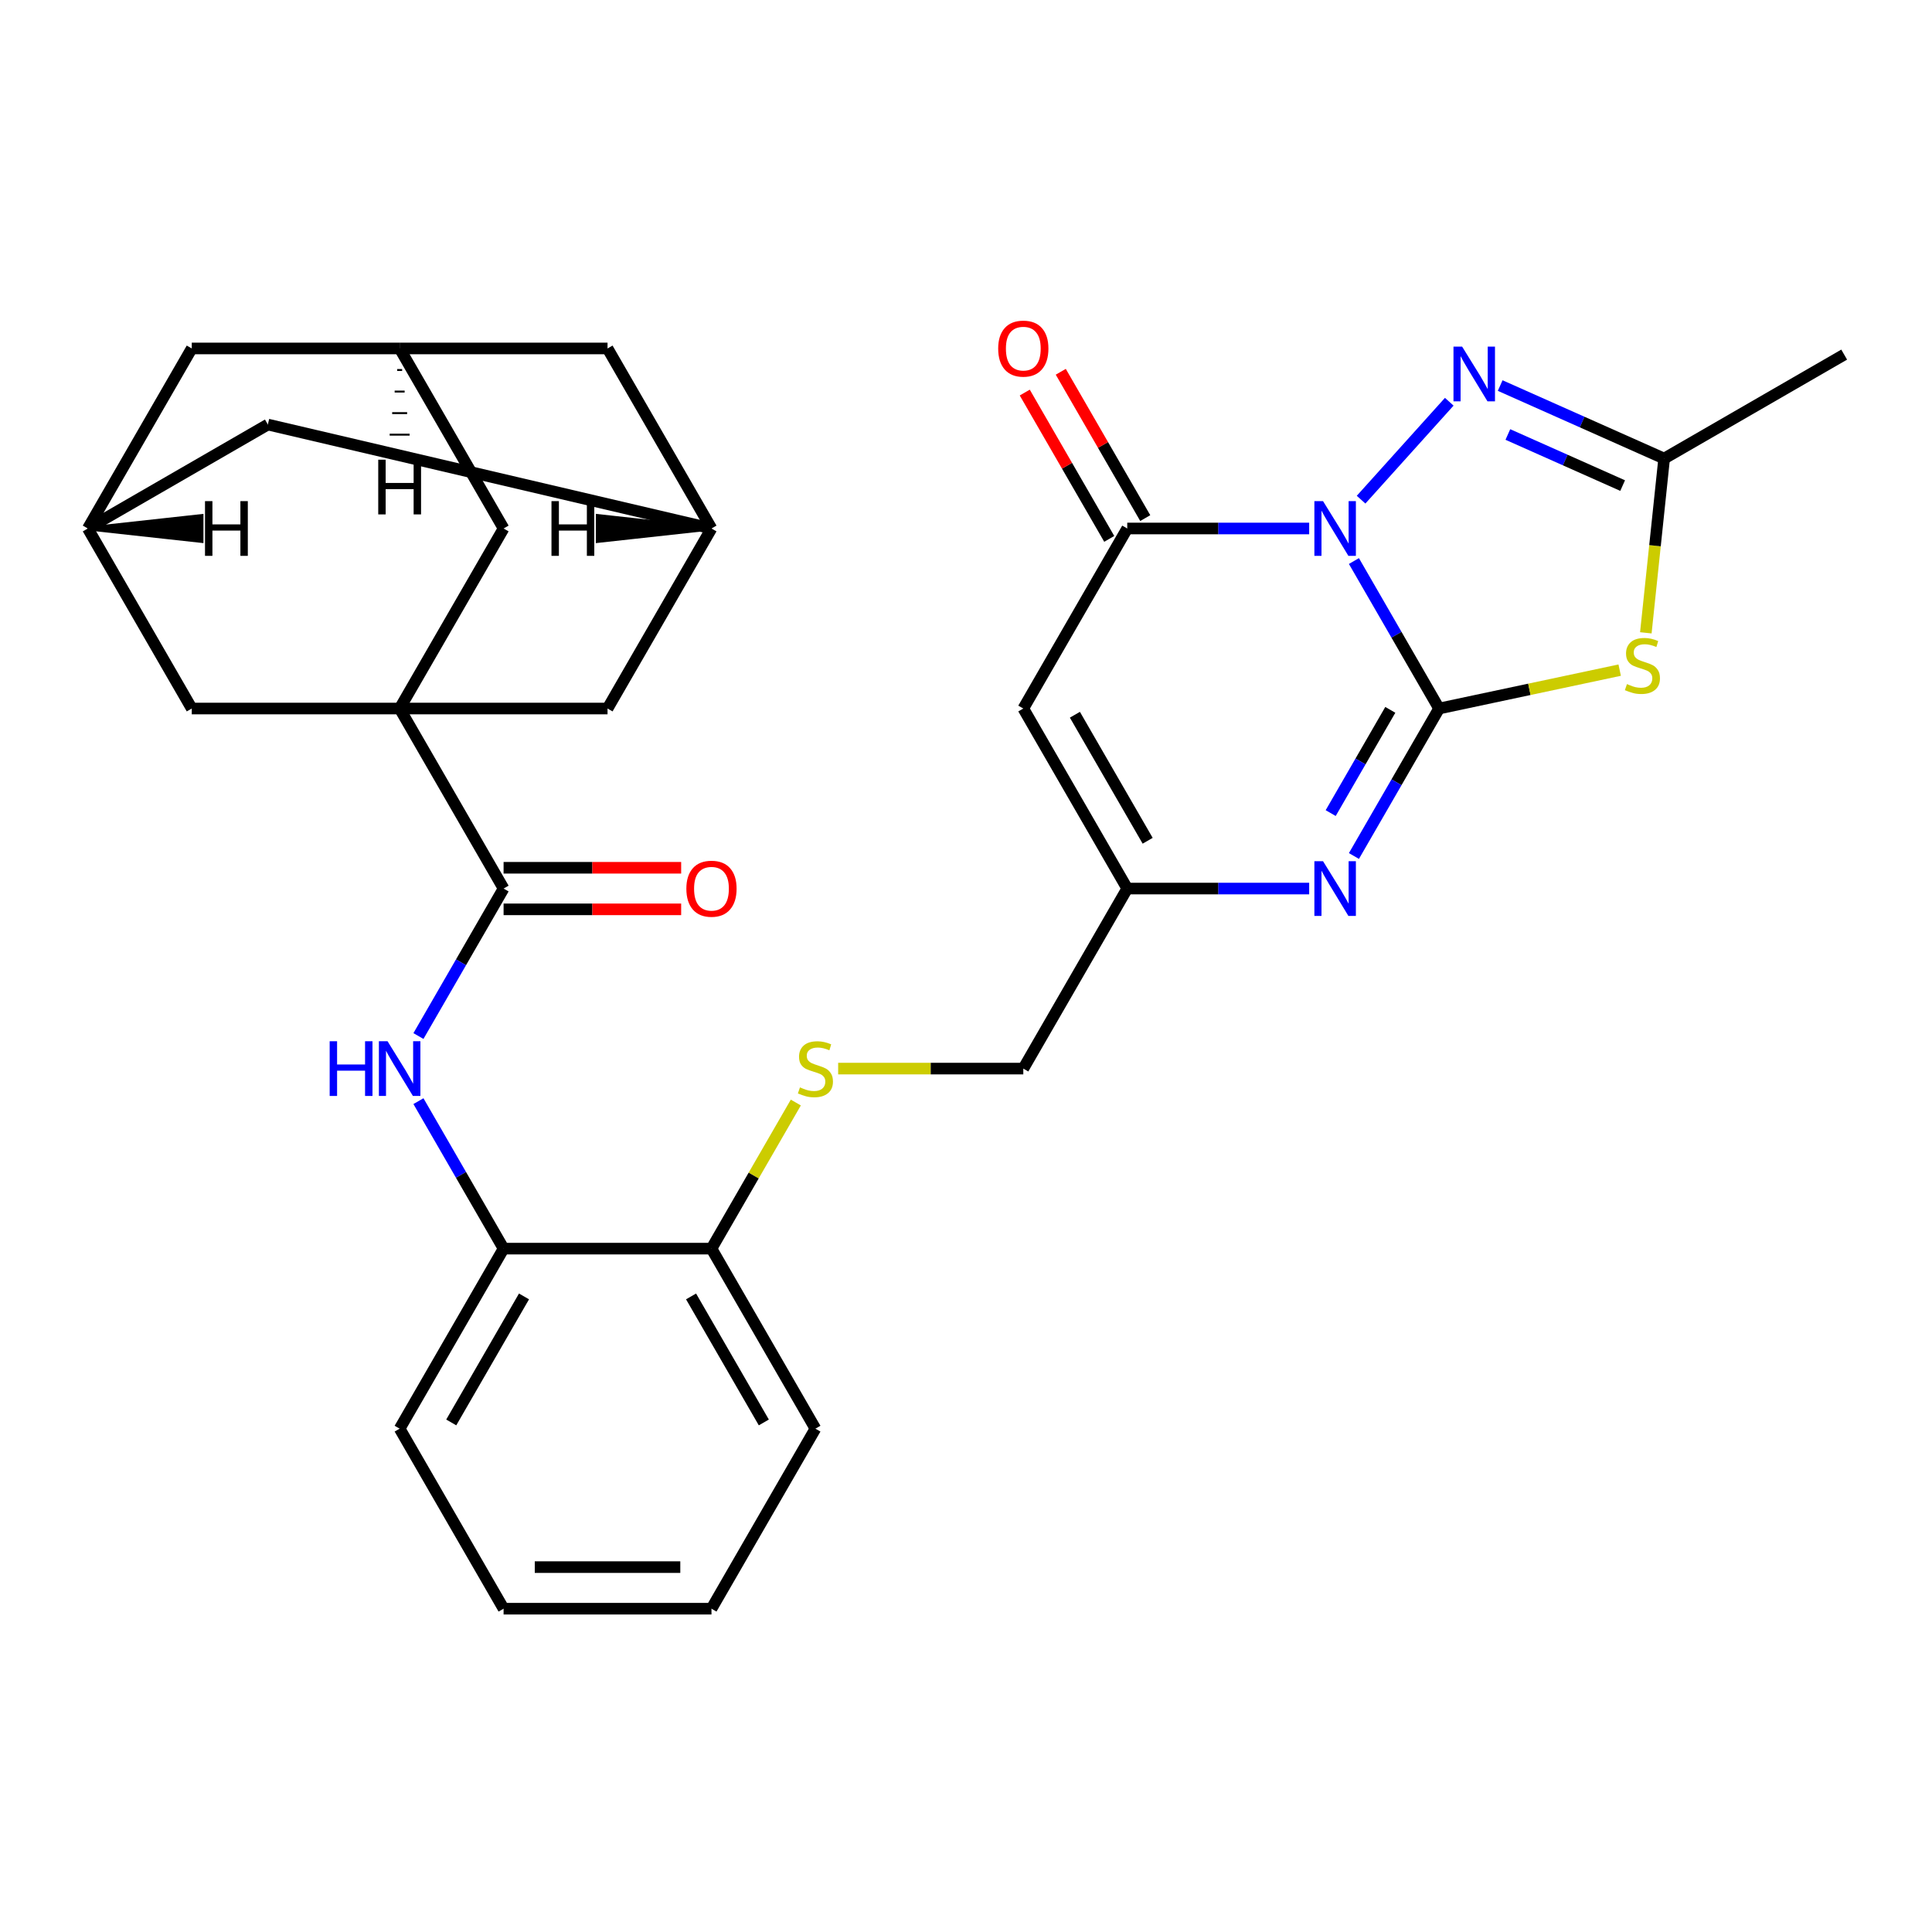<?xml version='1.0' encoding='iso-8859-1'?>
<svg version='1.1' baseProfile='full'
              xmlns='http://www.w3.org/2000/svg'
                      xmlns:rdkit='http://www.rdkit.org/xml'
                      xmlns:xlink='http://www.w3.org/1999/xlink'
                  xml:space='preserve'
width='1000px' height='1000px' viewBox='0 0 1000 1000'>
<!-- END OF HEADER -->
<rect style='opacity:1.0;fill:#FFFFFF;stroke:none' width='1000' height='1000' x='0' y='0'> </rect>
<path class='bond-0' d='M 700.79,290.396 L 722.827,328.563' style='fill:none;fill-rule:evenodd;stroke:#0000FF;stroke-width:6px;stroke-linecap:butt;stroke-linejoin:miter;stroke-opacity:1' />
<path class='bond-0' d='M 722.827,328.563 L 744.863,366.731' style='fill:none;fill-rule:evenodd;stroke:#000000;stroke-width:6px;stroke-linecap:butt;stroke-linejoin:miter;stroke-opacity:1' />
<path class='bond-2' d='M 677.632,273.546 L 630.546,273.546' style='fill:none;fill-rule:evenodd;stroke:#0000FF;stroke-width:6px;stroke-linecap:butt;stroke-linejoin:miter;stroke-opacity:1' />
<path class='bond-2' d='M 630.546,273.546 L 583.461,273.546' style='fill:none;fill-rule:evenodd;stroke:#000000;stroke-width:6px;stroke-linecap:butt;stroke-linejoin:miter;stroke-opacity:1' />
<path class='bond-3' d='M 704.492,258.63 L 750.133,207.941' style='fill:none;fill-rule:evenodd;stroke:#0000FF;stroke-width:6px;stroke-linecap:butt;stroke-linejoin:miter;stroke-opacity:1' />
<path class='bond-1' d='M 744.863,366.731 L 791.603,356.796' style='fill:none;fill-rule:evenodd;stroke:#000000;stroke-width:6px;stroke-linecap:butt;stroke-linejoin:miter;stroke-opacity:1' />
<path class='bond-1' d='M 791.603,356.796 L 838.343,346.861' style='fill:none;fill-rule:evenodd;stroke:#CCCC00;stroke-width:6px;stroke-linecap:butt;stroke-linejoin:miter;stroke-opacity:1' />
<path class='bond-5' d='M 744.863,366.731 L 722.827,404.899' style='fill:none;fill-rule:evenodd;stroke:#000000;stroke-width:6px;stroke-linecap:butt;stroke-linejoin:miter;stroke-opacity:1' />
<path class='bond-5' d='M 722.827,404.899 L 700.79,443.066' style='fill:none;fill-rule:evenodd;stroke:#0000FF;stroke-width:6px;stroke-linecap:butt;stroke-linejoin:miter;stroke-opacity:1' />
<path class='bond-5' d='M 719.615,367.421 L 704.19,394.139' style='fill:none;fill-rule:evenodd;stroke:#000000;stroke-width:6px;stroke-linecap:butt;stroke-linejoin:miter;stroke-opacity:1' />
<path class='bond-5' d='M 704.19,394.139 L 688.764,420.856' style='fill:none;fill-rule:evenodd;stroke:#0000FF;stroke-width:6px;stroke-linecap:butt;stroke-linejoin:miter;stroke-opacity:1' />
<path class='bond-31' d='M 851.879,327.549 L 856.62,282.448' style='fill:none;fill-rule:evenodd;stroke:#CCCC00;stroke-width:6px;stroke-linecap:butt;stroke-linejoin:miter;stroke-opacity:1' />
<path class='bond-31' d='M 856.62,282.448 L 861.36,237.348' style='fill:none;fill-rule:evenodd;stroke:#000000;stroke-width:6px;stroke-linecap:butt;stroke-linejoin:miter;stroke-opacity:1' />
<path class='bond-6' d='M 583.461,273.546 L 529.66,366.731' style='fill:none;fill-rule:evenodd;stroke:#000000;stroke-width:6px;stroke-linecap:butt;stroke-linejoin:miter;stroke-opacity:1' />
<path class='bond-19' d='M 592.779,268.165 L 570.916,230.298' style='fill:none;fill-rule:evenodd;stroke:#000000;stroke-width:6px;stroke-linecap:butt;stroke-linejoin:miter;stroke-opacity:1' />
<path class='bond-19' d='M 570.916,230.298 L 549.054,192.43' style='fill:none;fill-rule:evenodd;stroke:#FF0000;stroke-width:6px;stroke-linecap:butt;stroke-linejoin:miter;stroke-opacity:1' />
<path class='bond-19' d='M 574.142,278.926 L 552.279,241.058' style='fill:none;fill-rule:evenodd;stroke:#000000;stroke-width:6px;stroke-linecap:butt;stroke-linejoin:miter;stroke-opacity:1' />
<path class='bond-19' d='M 552.279,241.058 L 530.416,203.19' style='fill:none;fill-rule:evenodd;stroke:#FF0000;stroke-width:6px;stroke-linecap:butt;stroke-linejoin:miter;stroke-opacity:1' />
<path class='bond-8' d='M 776.491,199.562 L 818.926,218.455' style='fill:none;fill-rule:evenodd;stroke:#0000FF;stroke-width:6px;stroke-linecap:butt;stroke-linejoin:miter;stroke-opacity:1' />
<path class='bond-8' d='M 818.926,218.455 L 861.36,237.348' style='fill:none;fill-rule:evenodd;stroke:#000000;stroke-width:6px;stroke-linecap:butt;stroke-linejoin:miter;stroke-opacity:1' />
<path class='bond-8' d='M 780.469,224.889 L 810.173,238.114' style='fill:none;fill-rule:evenodd;stroke:#0000FF;stroke-width:6px;stroke-linecap:butt;stroke-linejoin:miter;stroke-opacity:1' />
<path class='bond-8' d='M 810.173,238.114 L 839.877,251.339' style='fill:none;fill-rule:evenodd;stroke:#000000;stroke-width:6px;stroke-linecap:butt;stroke-linejoin:miter;stroke-opacity:1' />
<path class='bond-4' d='M 206.856,366.731 L 260.657,459.916' style='fill:none;fill-rule:evenodd;stroke:#000000;stroke-width:6px;stroke-linecap:butt;stroke-linejoin:miter;stroke-opacity:1' />
<path class='bond-11' d='M 206.856,366.731 L 260.657,273.546' style='fill:none;fill-rule:evenodd;stroke:#000000;stroke-width:6px;stroke-linecap:butt;stroke-linejoin:miter;stroke-opacity:1' />
<path class='bond-12' d='M 206.856,366.731 L 314.458,366.731' style='fill:none;fill-rule:evenodd;stroke:#000000;stroke-width:6px;stroke-linecap:butt;stroke-linejoin:miter;stroke-opacity:1' />
<path class='bond-13' d='M 206.856,366.731 L 99.255,366.731' style='fill:none;fill-rule:evenodd;stroke:#000000;stroke-width:6px;stroke-linecap:butt;stroke-linejoin:miter;stroke-opacity:1' />
<path class='bond-32' d='M 677.632,459.916 L 630.546,459.916' style='fill:none;fill-rule:evenodd;stroke:#0000FF;stroke-width:6px;stroke-linecap:butt;stroke-linejoin:miter;stroke-opacity:1' />
<path class='bond-32' d='M 630.546,459.916 L 583.461,459.916' style='fill:none;fill-rule:evenodd;stroke:#000000;stroke-width:6px;stroke-linecap:butt;stroke-linejoin:miter;stroke-opacity:1' />
<path class='bond-9' d='M 529.66,366.731 L 583.461,459.916' style='fill:none;fill-rule:evenodd;stroke:#000000;stroke-width:6px;stroke-linecap:butt;stroke-linejoin:miter;stroke-opacity:1' />
<path class='bond-9' d='M 556.367,369.949 L 594.028,435.178' style='fill:none;fill-rule:evenodd;stroke:#000000;stroke-width:6px;stroke-linecap:butt;stroke-linejoin:miter;stroke-opacity:1' />
<path class='bond-7' d='M 260.657,459.916 L 238.621,498.084' style='fill:none;fill-rule:evenodd;stroke:#000000;stroke-width:6px;stroke-linecap:butt;stroke-linejoin:miter;stroke-opacity:1' />
<path class='bond-7' d='M 238.621,498.084 L 216.585,536.252' style='fill:none;fill-rule:evenodd;stroke:#0000FF;stroke-width:6px;stroke-linecap:butt;stroke-linejoin:miter;stroke-opacity:1' />
<path class='bond-21' d='M 260.657,470.676 L 306.613,470.676' style='fill:none;fill-rule:evenodd;stroke:#000000;stroke-width:6px;stroke-linecap:butt;stroke-linejoin:miter;stroke-opacity:1' />
<path class='bond-21' d='M 306.613,470.676 L 352.568,470.676' style='fill:none;fill-rule:evenodd;stroke:#FF0000;stroke-width:6px;stroke-linecap:butt;stroke-linejoin:miter;stroke-opacity:1' />
<path class='bond-21' d='M 260.657,449.156 L 306.613,449.156' style='fill:none;fill-rule:evenodd;stroke:#000000;stroke-width:6px;stroke-linecap:butt;stroke-linejoin:miter;stroke-opacity:1' />
<path class='bond-21' d='M 306.613,449.156 L 352.568,449.156' style='fill:none;fill-rule:evenodd;stroke:#FF0000;stroke-width:6px;stroke-linecap:butt;stroke-linejoin:miter;stroke-opacity:1' />
<path class='bond-26' d='M 861.36,237.348 L 954.545,183.547' style='fill:none;fill-rule:evenodd;stroke:#000000;stroke-width:6px;stroke-linecap:butt;stroke-linejoin:miter;stroke-opacity:1' />
<path class='bond-22' d='M 583.461,459.916 L 529.66,553.102' style='fill:none;fill-rule:evenodd;stroke:#000000;stroke-width:6px;stroke-linecap:butt;stroke-linejoin:miter;stroke-opacity:1' />
<path class='bond-10' d='M 216.585,569.952 L 238.621,608.12' style='fill:none;fill-rule:evenodd;stroke:#0000FF;stroke-width:6px;stroke-linecap:butt;stroke-linejoin:miter;stroke-opacity:1' />
<path class='bond-10' d='M 238.621,608.12 L 260.657,646.287' style='fill:none;fill-rule:evenodd;stroke:#000000;stroke-width:6px;stroke-linecap:butt;stroke-linejoin:miter;stroke-opacity:1' />
<path class='bond-17' d='M 260.657,273.546 L 206.856,180.36' style='fill:none;fill-rule:evenodd;stroke:#000000;stroke-width:6px;stroke-linecap:butt;stroke-linejoin:miter;stroke-opacity:1' />
<path class='bond-15' d='M 314.458,366.731 L 368.258,273.546' style='fill:none;fill-rule:evenodd;stroke:#000000;stroke-width:6px;stroke-linecap:butt;stroke-linejoin:miter;stroke-opacity:1' />
<path class='bond-16' d='M 99.255,366.731 L 45.455,273.546' style='fill:none;fill-rule:evenodd;stroke:#000000;stroke-width:6px;stroke-linecap:butt;stroke-linejoin:miter;stroke-opacity:1' />
<path class='bond-14' d='M 260.657,646.287 L 368.258,646.287' style='fill:none;fill-rule:evenodd;stroke:#000000;stroke-width:6px;stroke-linecap:butt;stroke-linejoin:miter;stroke-opacity:1' />
<path class='bond-27' d='M 260.657,646.287 L 206.856,739.473' style='fill:none;fill-rule:evenodd;stroke:#000000;stroke-width:6px;stroke-linecap:butt;stroke-linejoin:miter;stroke-opacity:1' />
<path class='bond-27' d='M 271.224,671.025 L 233.564,736.255' style='fill:none;fill-rule:evenodd;stroke:#000000;stroke-width:6px;stroke-linecap:butt;stroke-linejoin:miter;stroke-opacity:1' />
<path class='bond-24' d='M 368.258,273.546 L 314.458,180.36' style='fill:none;fill-rule:evenodd;stroke:#000000;stroke-width:6px;stroke-linecap:butt;stroke-linejoin:miter;stroke-opacity:1' />
<path class='bond-34' d='M 368.258,273.546 L 138.64,219.745' style='fill:none;fill-rule:evenodd;stroke:#000000;stroke-width:6px;stroke-linecap:butt;stroke-linejoin:miter;stroke-opacity:1' />
<path class='bond-37' d='M 368.258,273.546 L 309.397,267.089 L 309.397,280.002 Z' style='fill:#000000;fill-rule:evenodd;fill-opacity:1;stroke:#000000;stroke-width:2px;stroke-linecap:butt;stroke-linejoin:miter;stroke-opacity:1;' />
<path class='bond-23' d='M 45.455,273.546 L 99.255,180.36' style='fill:none;fill-rule:evenodd;stroke:#000000;stroke-width:6px;stroke-linecap:butt;stroke-linejoin:miter;stroke-opacity:1' />
<path class='bond-25' d='M 45.455,273.546 L 138.64,219.745' style='fill:none;fill-rule:evenodd;stroke:#000000;stroke-width:6px;stroke-linecap:butt;stroke-linejoin:miter;stroke-opacity:1' />
<path class='bond-38' d='M 45.455,273.546 L 104.315,280.002 L 104.315,267.089 Z' style='fill:#000000;fill-rule:evenodd;fill-opacity:1;stroke:#000000;stroke-width:2px;stroke-linecap:butt;stroke-linejoin:miter;stroke-opacity:1;' />
<path class='bond-35' d='M 206.856,180.36 L 99.255,180.36' style='fill:none;fill-rule:evenodd;stroke:#000000;stroke-width:6px;stroke-linecap:butt;stroke-linejoin:miter;stroke-opacity:1' />
<path class='bond-36' d='M 206.856,180.36 L 314.458,180.36' style='fill:none;fill-rule:evenodd;stroke:#000000;stroke-width:6px;stroke-linecap:butt;stroke-linejoin:miter;stroke-opacity:1' />
<path class='bond-39' d='M 205.565,191.516 L 208.148,191.516' style='fill:none;fill-rule:evenodd;stroke:#000000;stroke-width:1.0px;stroke-linecap:butt;stroke-linejoin:miter;stroke-opacity:1' />
<path class='bond-39' d='M 204.274,202.672 L 209.439,202.672' style='fill:none;fill-rule:evenodd;stroke:#000000;stroke-width:1.0px;stroke-linecap:butt;stroke-linejoin:miter;stroke-opacity:1' />
<path class='bond-39' d='M 202.983,213.829 L 210.73,213.829' style='fill:none;fill-rule:evenodd;stroke:#000000;stroke-width:1.0px;stroke-linecap:butt;stroke-linejoin:miter;stroke-opacity:1' />
<path class='bond-39' d='M 201.692,224.985 L 212.021,224.985' style='fill:none;fill-rule:evenodd;stroke:#000000;stroke-width:1.0px;stroke-linecap:butt;stroke-linejoin:miter;stroke-opacity:1' />
<path class='bond-39' d='M 200.4,236.141 L 213.313,236.141' style='fill:none;fill-rule:evenodd;stroke:#000000;stroke-width:1.0px;stroke-linecap:butt;stroke-linejoin:miter;stroke-opacity:1' />
<path class='bond-18' d='M 433.829,553.102 L 481.745,553.102' style='fill:none;fill-rule:evenodd;stroke:#CCCC00;stroke-width:6px;stroke-linecap:butt;stroke-linejoin:miter;stroke-opacity:1' />
<path class='bond-18' d='M 481.745,553.102 L 529.66,553.102' style='fill:none;fill-rule:evenodd;stroke:#000000;stroke-width:6px;stroke-linecap:butt;stroke-linejoin:miter;stroke-opacity:1' />
<path class='bond-20' d='M 411.915,570.672 L 390.087,608.48' style='fill:none;fill-rule:evenodd;stroke:#CCCC00;stroke-width:6px;stroke-linecap:butt;stroke-linejoin:miter;stroke-opacity:1' />
<path class='bond-20' d='M 390.087,608.48 L 368.258,646.287' style='fill:none;fill-rule:evenodd;stroke:#000000;stroke-width:6px;stroke-linecap:butt;stroke-linejoin:miter;stroke-opacity:1' />
<path class='bond-28' d='M 368.258,646.287 L 422.059,739.473' style='fill:none;fill-rule:evenodd;stroke:#000000;stroke-width:6px;stroke-linecap:butt;stroke-linejoin:miter;stroke-opacity:1' />
<path class='bond-28' d='M 357.691,671.025 L 395.352,736.255' style='fill:none;fill-rule:evenodd;stroke:#000000;stroke-width:6px;stroke-linecap:butt;stroke-linejoin:miter;stroke-opacity:1' />
<path class='bond-33' d='M 206.856,739.473 L 260.657,832.658' style='fill:none;fill-rule:evenodd;stroke:#000000;stroke-width:6px;stroke-linecap:butt;stroke-linejoin:miter;stroke-opacity:1' />
<path class='bond-30' d='M 422.059,739.473 L 368.258,832.658' style='fill:none;fill-rule:evenodd;stroke:#000000;stroke-width:6px;stroke-linecap:butt;stroke-linejoin:miter;stroke-opacity:1' />
<path class='bond-29' d='M 260.657,832.658 L 368.258,832.658' style='fill:none;fill-rule:evenodd;stroke:#000000;stroke-width:6px;stroke-linecap:butt;stroke-linejoin:miter;stroke-opacity:1' />
<path class='bond-29' d='M 276.797,811.138 L 352.118,811.138' style='fill:none;fill-rule:evenodd;stroke:#000000;stroke-width:6px;stroke-linecap:butt;stroke-linejoin:miter;stroke-opacity:1' />
<path  class='atom-0' d='M 684.802 259.386
L 694.082 274.386
Q 695.002 275.866, 696.482 278.546
Q 697.962 281.226, 698.042 281.386
L 698.042 259.386
L 701.802 259.386
L 701.802 287.706
L 697.922 287.706
L 687.962 271.306
Q 686.802 269.386, 685.562 267.186
Q 684.362 264.986, 684.002 264.306
L 684.002 287.706
L 680.322 287.706
L 680.322 259.386
L 684.802 259.386
' fill='#0000FF'/>
<path  class='atom-2' d='M 842.113 354.079
Q 842.433 354.199, 843.753 354.759
Q 845.073 355.319, 846.513 355.679
Q 847.993 355.999, 849.433 355.999
Q 852.113 355.999, 853.673 354.719
Q 855.233 353.399, 855.233 351.119
Q 855.233 349.559, 854.433 348.599
Q 853.673 347.639, 852.473 347.119
Q 851.273 346.599, 849.273 345.999
Q 846.753 345.239, 845.233 344.519
Q 843.753 343.799, 842.673 342.279
Q 841.633 340.759, 841.633 338.199
Q 841.633 334.639, 844.033 332.439
Q 846.473 330.239, 851.273 330.239
Q 854.553 330.239, 858.273 331.799
L 857.353 334.879
Q 853.953 333.479, 851.393 333.479
Q 848.633 333.479, 847.113 334.639
Q 845.593 335.759, 845.633 337.719
Q 845.633 339.239, 846.393 340.159
Q 847.193 341.079, 848.313 341.599
Q 849.473 342.119, 851.393 342.719
Q 853.953 343.519, 855.473 344.319
Q 856.993 345.119, 858.073 346.759
Q 859.193 348.359, 859.193 351.119
Q 859.193 355.039, 856.553 357.159
Q 853.953 359.239, 849.593 359.239
Q 847.073 359.239, 845.153 358.679
Q 843.273 358.159, 841.033 357.239
L 842.113 354.079
' fill='#CCCC00'/>
<path  class='atom-4' d='M 756.801 179.422
L 766.081 194.422
Q 767.001 195.902, 768.481 198.582
Q 769.961 201.262, 770.041 201.422
L 770.041 179.422
L 773.801 179.422
L 773.801 207.742
L 769.921 207.742
L 759.961 191.342
Q 758.801 189.422, 757.561 187.222
Q 756.361 185.022, 756.001 184.342
L 756.001 207.742
L 752.321 207.742
L 752.321 179.422
L 756.801 179.422
' fill='#0000FF'/>
<path  class='atom-6' d='M 684.802 445.756
L 694.082 460.756
Q 695.002 462.236, 696.482 464.916
Q 697.962 467.596, 698.042 467.756
L 698.042 445.756
L 701.802 445.756
L 701.802 474.076
L 697.922 474.076
L 687.962 457.676
Q 686.802 455.756, 685.562 453.556
Q 684.362 451.356, 684.002 450.676
L 684.002 474.076
L 680.322 474.076
L 680.322 445.756
L 684.802 445.756
' fill='#0000FF'/>
<path  class='atom-11' d='M 170.636 538.942
L 174.476 538.942
L 174.476 550.982
L 188.956 550.982
L 188.956 538.942
L 192.796 538.942
L 192.796 567.262
L 188.956 567.262
L 188.956 554.182
L 174.476 554.182
L 174.476 567.262
L 170.636 567.262
L 170.636 538.942
' fill='#0000FF'/>
<path  class='atom-11' d='M 200.596 538.942
L 209.876 553.942
Q 210.796 555.422, 212.276 558.102
Q 213.756 560.782, 213.836 560.942
L 213.836 538.942
L 217.596 538.942
L 217.596 567.262
L 213.716 567.262
L 203.756 550.862
Q 202.596 548.942, 201.356 546.742
Q 200.156 544.542, 199.796 543.862
L 199.796 567.262
L 196.116 567.262
L 196.116 538.942
L 200.596 538.942
' fill='#0000FF'/>
<path  class='atom-19' d='M 414.059 562.822
Q 414.379 562.942, 415.699 563.502
Q 417.019 564.062, 418.459 564.422
Q 419.939 564.742, 421.379 564.742
Q 424.059 564.742, 425.619 563.462
Q 427.179 562.142, 427.179 559.862
Q 427.179 558.302, 426.379 557.342
Q 425.619 556.382, 424.419 555.862
Q 423.219 555.342, 421.219 554.742
Q 418.699 553.982, 417.179 553.262
Q 415.699 552.542, 414.619 551.022
Q 413.579 549.502, 413.579 546.942
Q 413.579 543.382, 415.979 541.182
Q 418.419 538.982, 423.219 538.982
Q 426.499 538.982, 430.219 540.542
L 429.299 543.622
Q 425.899 542.222, 423.339 542.222
Q 420.579 542.222, 419.059 543.382
Q 417.539 544.502, 417.579 546.462
Q 417.579 547.982, 418.339 548.902
Q 419.139 549.822, 420.259 550.342
Q 421.419 550.862, 423.339 551.462
Q 425.899 552.262, 427.419 553.062
Q 428.939 553.862, 430.019 555.502
Q 431.139 557.102, 431.139 559.862
Q 431.139 563.782, 428.499 565.902
Q 425.899 567.982, 421.539 567.982
Q 419.019 567.982, 417.099 567.422
Q 415.219 566.902, 412.979 565.982
L 414.059 562.822
' fill='#CCCC00'/>
<path  class='atom-20' d='M 516.66 180.44
Q 516.66 173.64, 520.02 169.84
Q 523.38 166.04, 529.66 166.04
Q 535.94 166.04, 539.3 169.84
Q 542.66 173.64, 542.66 180.44
Q 542.66 187.32, 539.26 191.24
Q 535.86 195.12, 529.66 195.12
Q 523.42 195.12, 520.02 191.24
Q 516.66 187.36, 516.66 180.44
M 529.66 191.92
Q 533.98 191.92, 536.3 189.04
Q 538.66 186.12, 538.66 180.44
Q 538.66 174.88, 536.3 172.08
Q 533.98 169.24, 529.66 169.24
Q 525.34 169.24, 522.98 172.04
Q 520.66 174.84, 520.66 180.44
Q 520.66 186.16, 522.98 189.04
Q 525.34 191.92, 529.66 191.92
' fill='#FF0000'/>
<path  class='atom-22' d='M 355.258 459.996
Q 355.258 453.196, 358.618 449.396
Q 361.978 445.596, 368.258 445.596
Q 374.538 445.596, 377.898 449.396
Q 381.258 453.196, 381.258 459.996
Q 381.258 466.876, 377.858 470.796
Q 374.458 474.676, 368.258 474.676
Q 362.018 474.676, 358.618 470.796
Q 355.258 466.916, 355.258 459.996
M 368.258 471.476
Q 372.578 471.476, 374.898 468.596
Q 377.258 465.676, 377.258 459.996
Q 377.258 454.436, 374.898 451.636
Q 372.578 448.796, 368.258 448.796
Q 363.938 448.796, 361.578 451.596
Q 359.258 454.396, 359.258 459.996
Q 359.258 465.716, 361.578 468.596
Q 363.938 471.476, 368.258 471.476
' fill='#FF0000'/>
<path  class='atom-32' d='M 285.444 259.386
L 289.284 259.386
L 289.284 271.426
L 303.764 271.426
L 303.764 259.386
L 307.604 259.386
L 307.604 287.706
L 303.764 287.706
L 303.764 274.626
L 289.284 274.626
L 289.284 287.706
L 285.444 287.706
L 285.444 259.386
' fill='#000000'/>
<path  class='atom-33' d='M 106.109 259.386
L 109.949 259.386
L 109.949 271.426
L 124.429 271.426
L 124.429 259.386
L 128.269 259.386
L 128.269 287.706
L 124.429 287.706
L 124.429 274.626
L 109.949 274.626
L 109.949 287.706
L 106.109 287.706
L 106.109 259.386
' fill='#000000'/>
<path  class='atom-34' d='M 195.776 237.934
L 199.616 237.934
L 199.616 249.974
L 214.096 249.974
L 214.096 237.934
L 217.936 237.934
L 217.936 266.254
L 214.096 266.254
L 214.096 253.174
L 199.616 253.174
L 199.616 266.254
L 195.776 266.254
L 195.776 237.934
' fill='#000000'/>
</svg>
